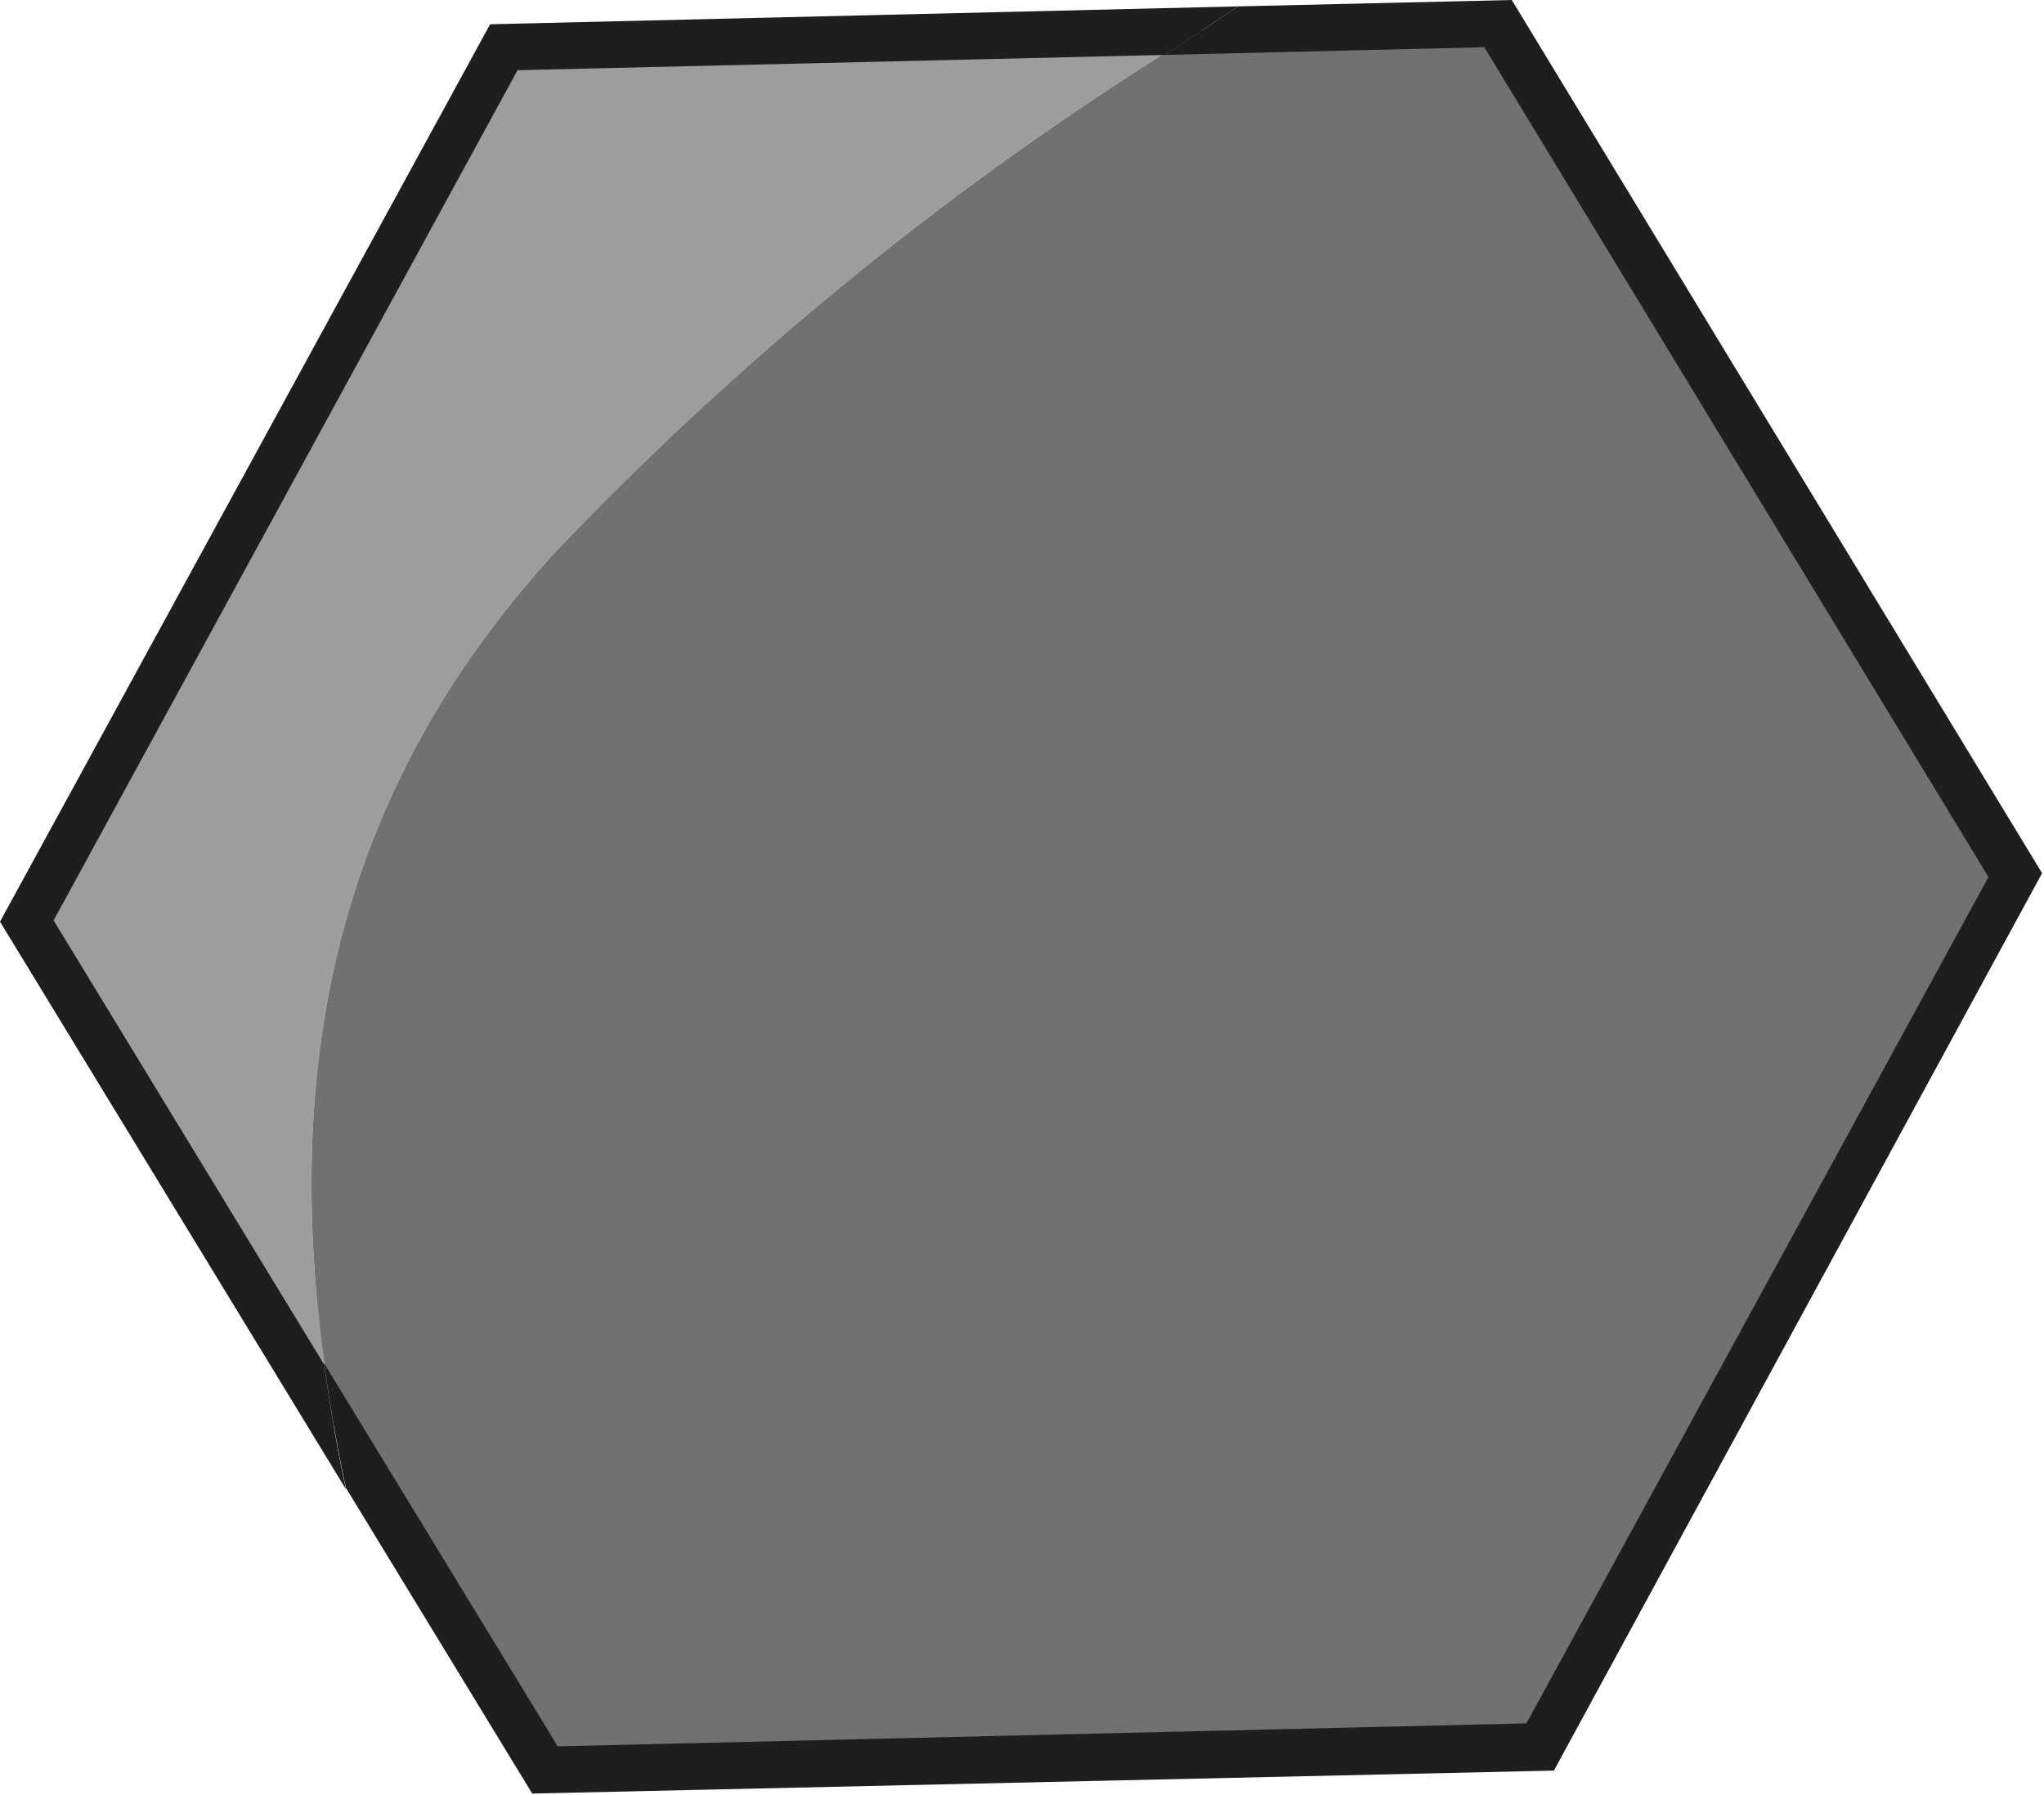 <svg xmlns="http://www.w3.org/2000/svg" viewBox="0 0 32.03 28.12"><defs><style>.cls-1{fill:#9d9d9c;}.cls-2{fill:#727070;}.cls-3{fill:#1e1e1c;}</style></defs><title>aFichier 8</title><g id="Calque_2" data-name="Calque 2"><g id="Carte_Q9" data-name="Carte Q9"><path class="cls-1" d="M8.71,8.64A50.22,50.22,0,0,1,18.82.48L7.9.74.42,14.43l4.81,7.89C4.39,17.47,4.89,12.81,8.71,8.64Z"/><path class="cls-2" d="M24.13,27.38l7.48-13.69L23.49.37,18.82.48A50.22,50.22,0,0,0,8.71,8.64c-3.82,4.17-4.32,8.83-3.48,13.68l3.31,5.43Z"/><path class="cls-3" d="M.84,14.42,8.11,1.1,18.26.86,19.4.1,7.68.38,0,14.44l5.42,8.89c-.14-.65-.25-1.3-.34-1.95Z"/><path class="cls-3" d="M24.35,27.74,32,13.68,23.69,0,19.4.1,18.26.86l5-.12,7.9,13L23.92,27l-15.18.36-3.66-6c.09.65.2,1.3.34,1.95l2.92,4.79Z"/></g></g></svg>